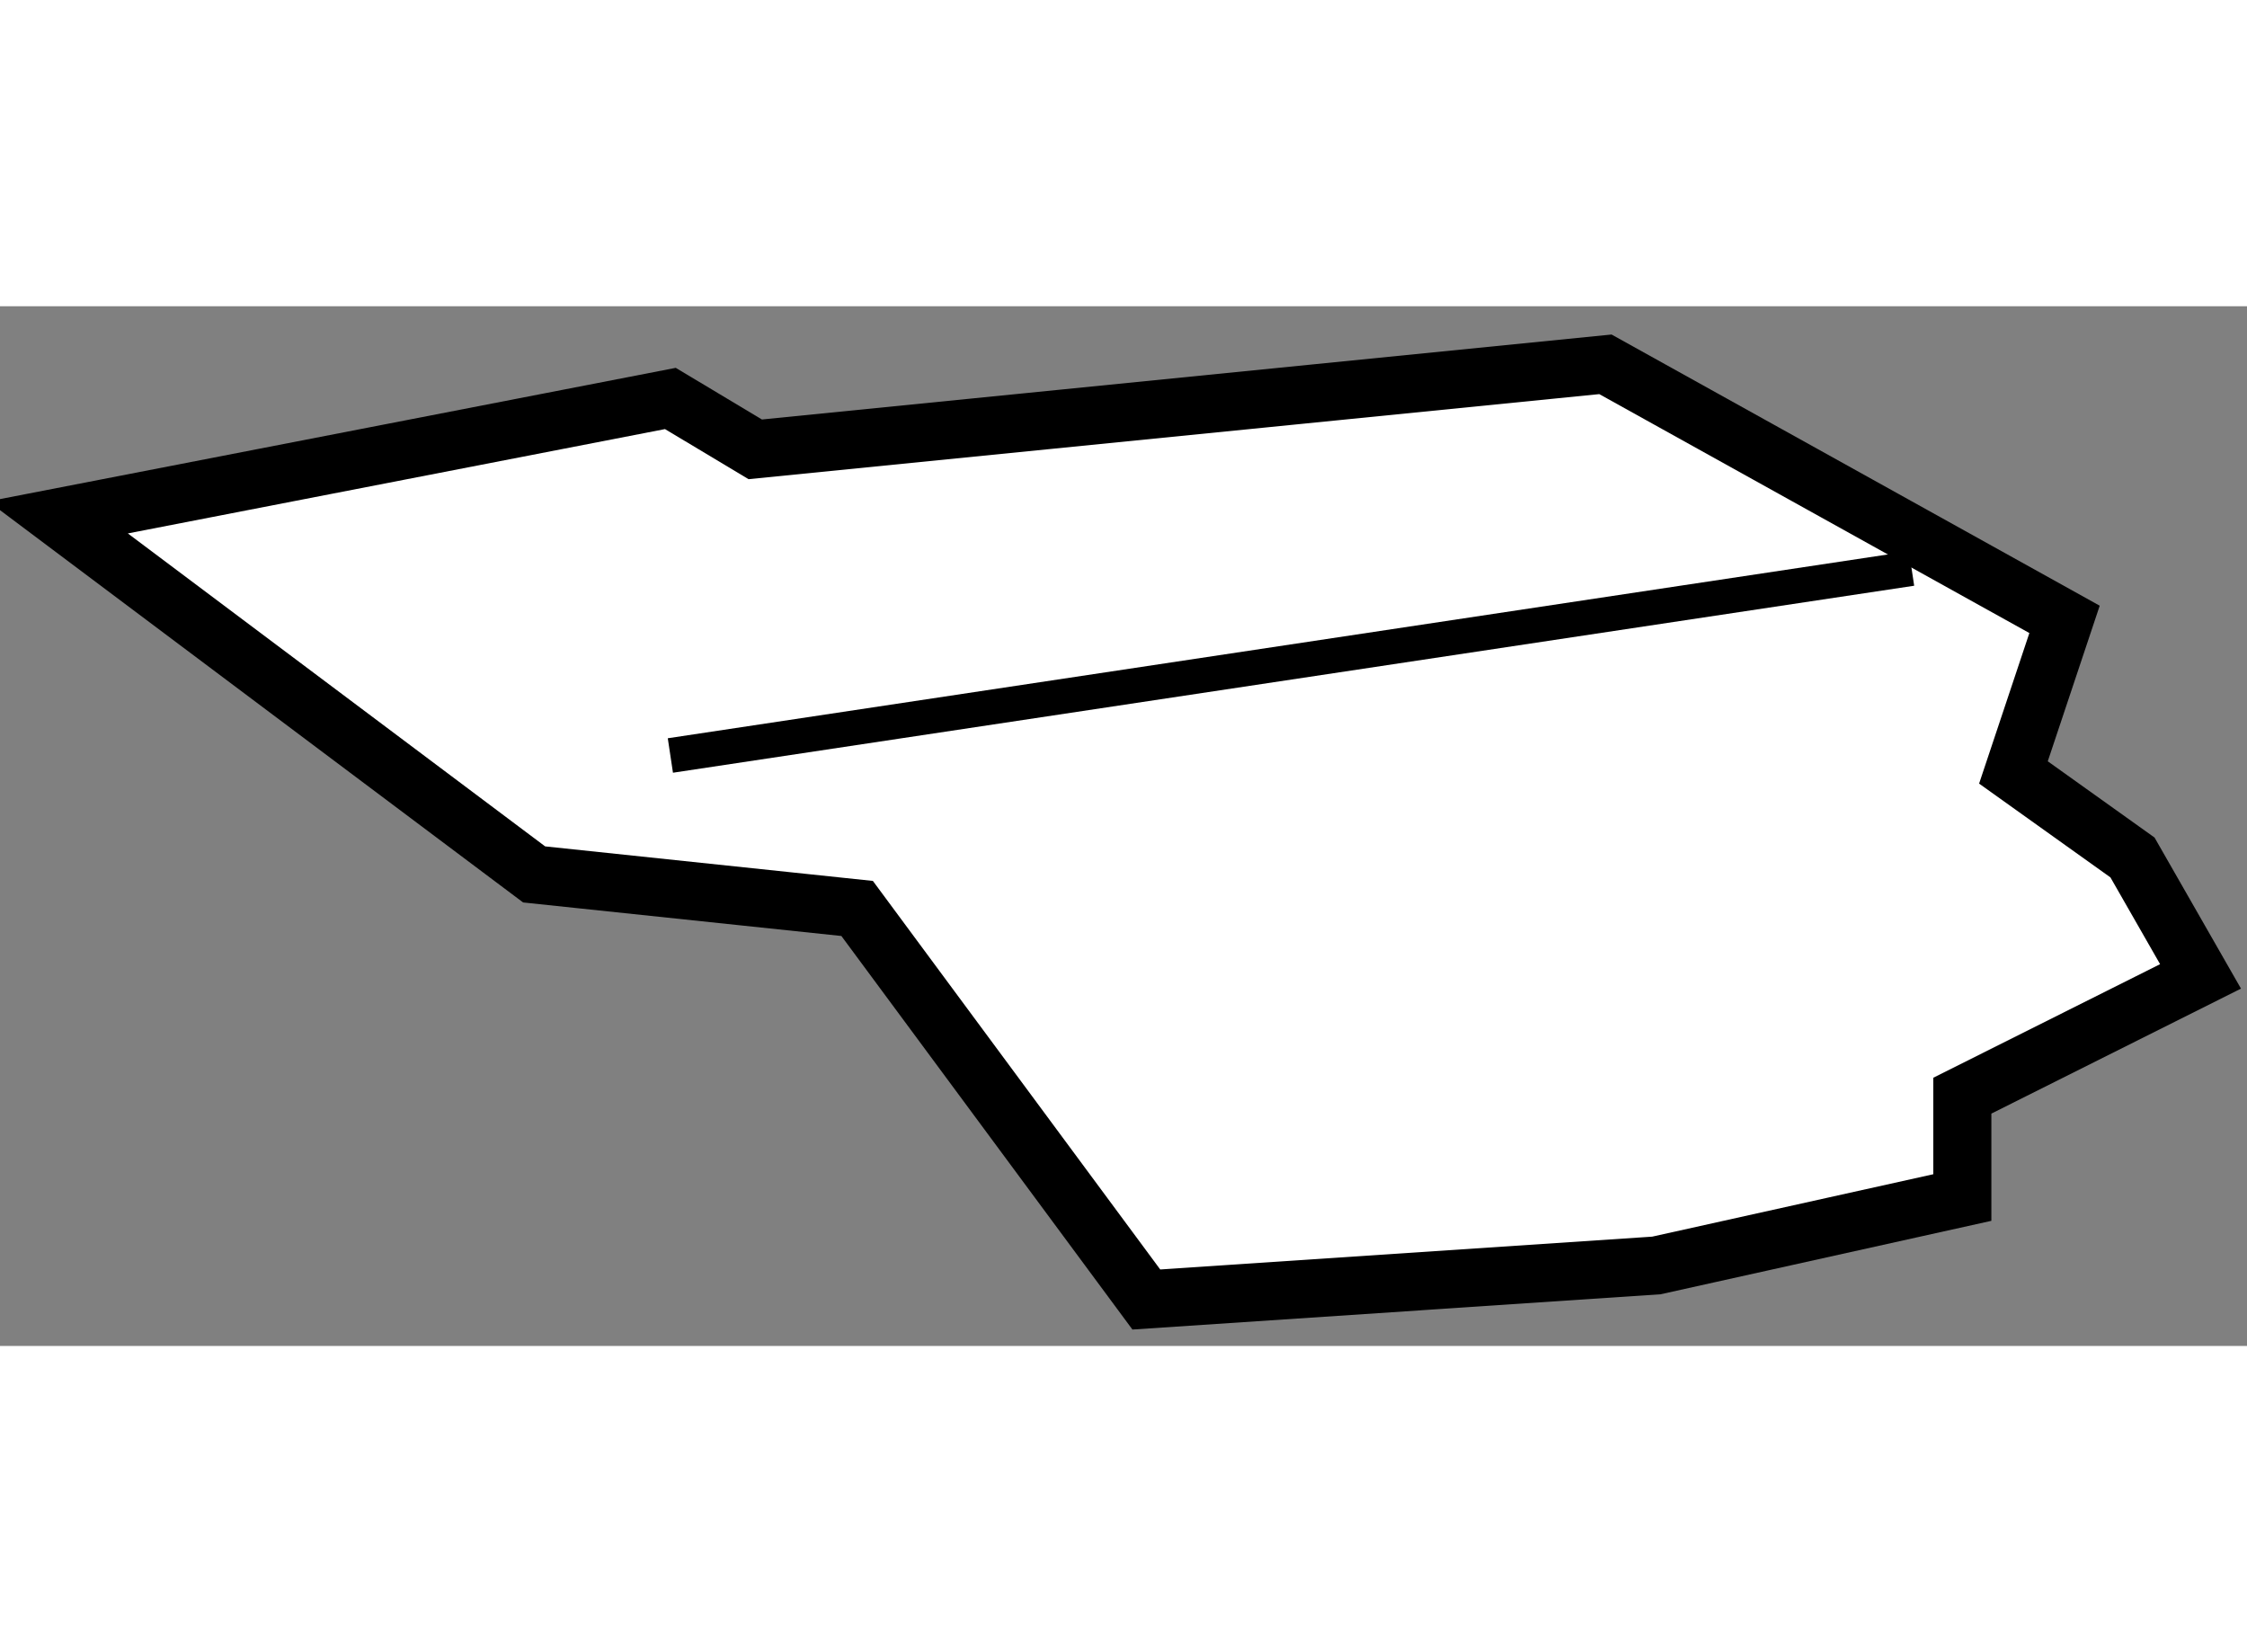 <?xml version="1.0" encoding="utf-8"?>
<!-- Generator: Adobe Illustrator 15.1.0, SVG Export Plug-In . SVG Version: 6.00 Build 0)  -->
<!DOCTYPE svg PUBLIC "-//W3C//DTD SVG 1.1//EN" "http://www.w3.org/Graphics/SVG/1.1/DTD/svg11.dtd">
<svg version="1.1" xmlns="http://www.w3.org/2000/svg" xmlns:xlink="http://www.w3.org/1999/xlink" x="0px" y="0px" width="244.8px"
	 height="180px" viewBox="191.185 39.18 19.347 8.952" enable-background="new 0 0 244.8 180" xml:space="preserve">
	
<rect x="191.185" y="39.18" width="19.347" height="8.952" fill="#808080" stroke="none"/>
	
<g><polygon fill="#FFFFFF" stroke="#000000" stroke-width="0.5" points="195.784,44.072 191.685,40.998 196.957,39.974 
			197.688,40.412 205.008,39.68 208.961,41.876 208.521,43.194 209.546,43.926 210.132,44.95 208.081,45.977 208.081,46.854 
			205.446,47.439 201.055,47.732 198.565,44.365 		"></polygon><line fill="none" stroke="#000000" stroke-width="0.3" x1="196.957" y1="43.048" x2="207.644" y2="41.438"></line></g>


</svg>